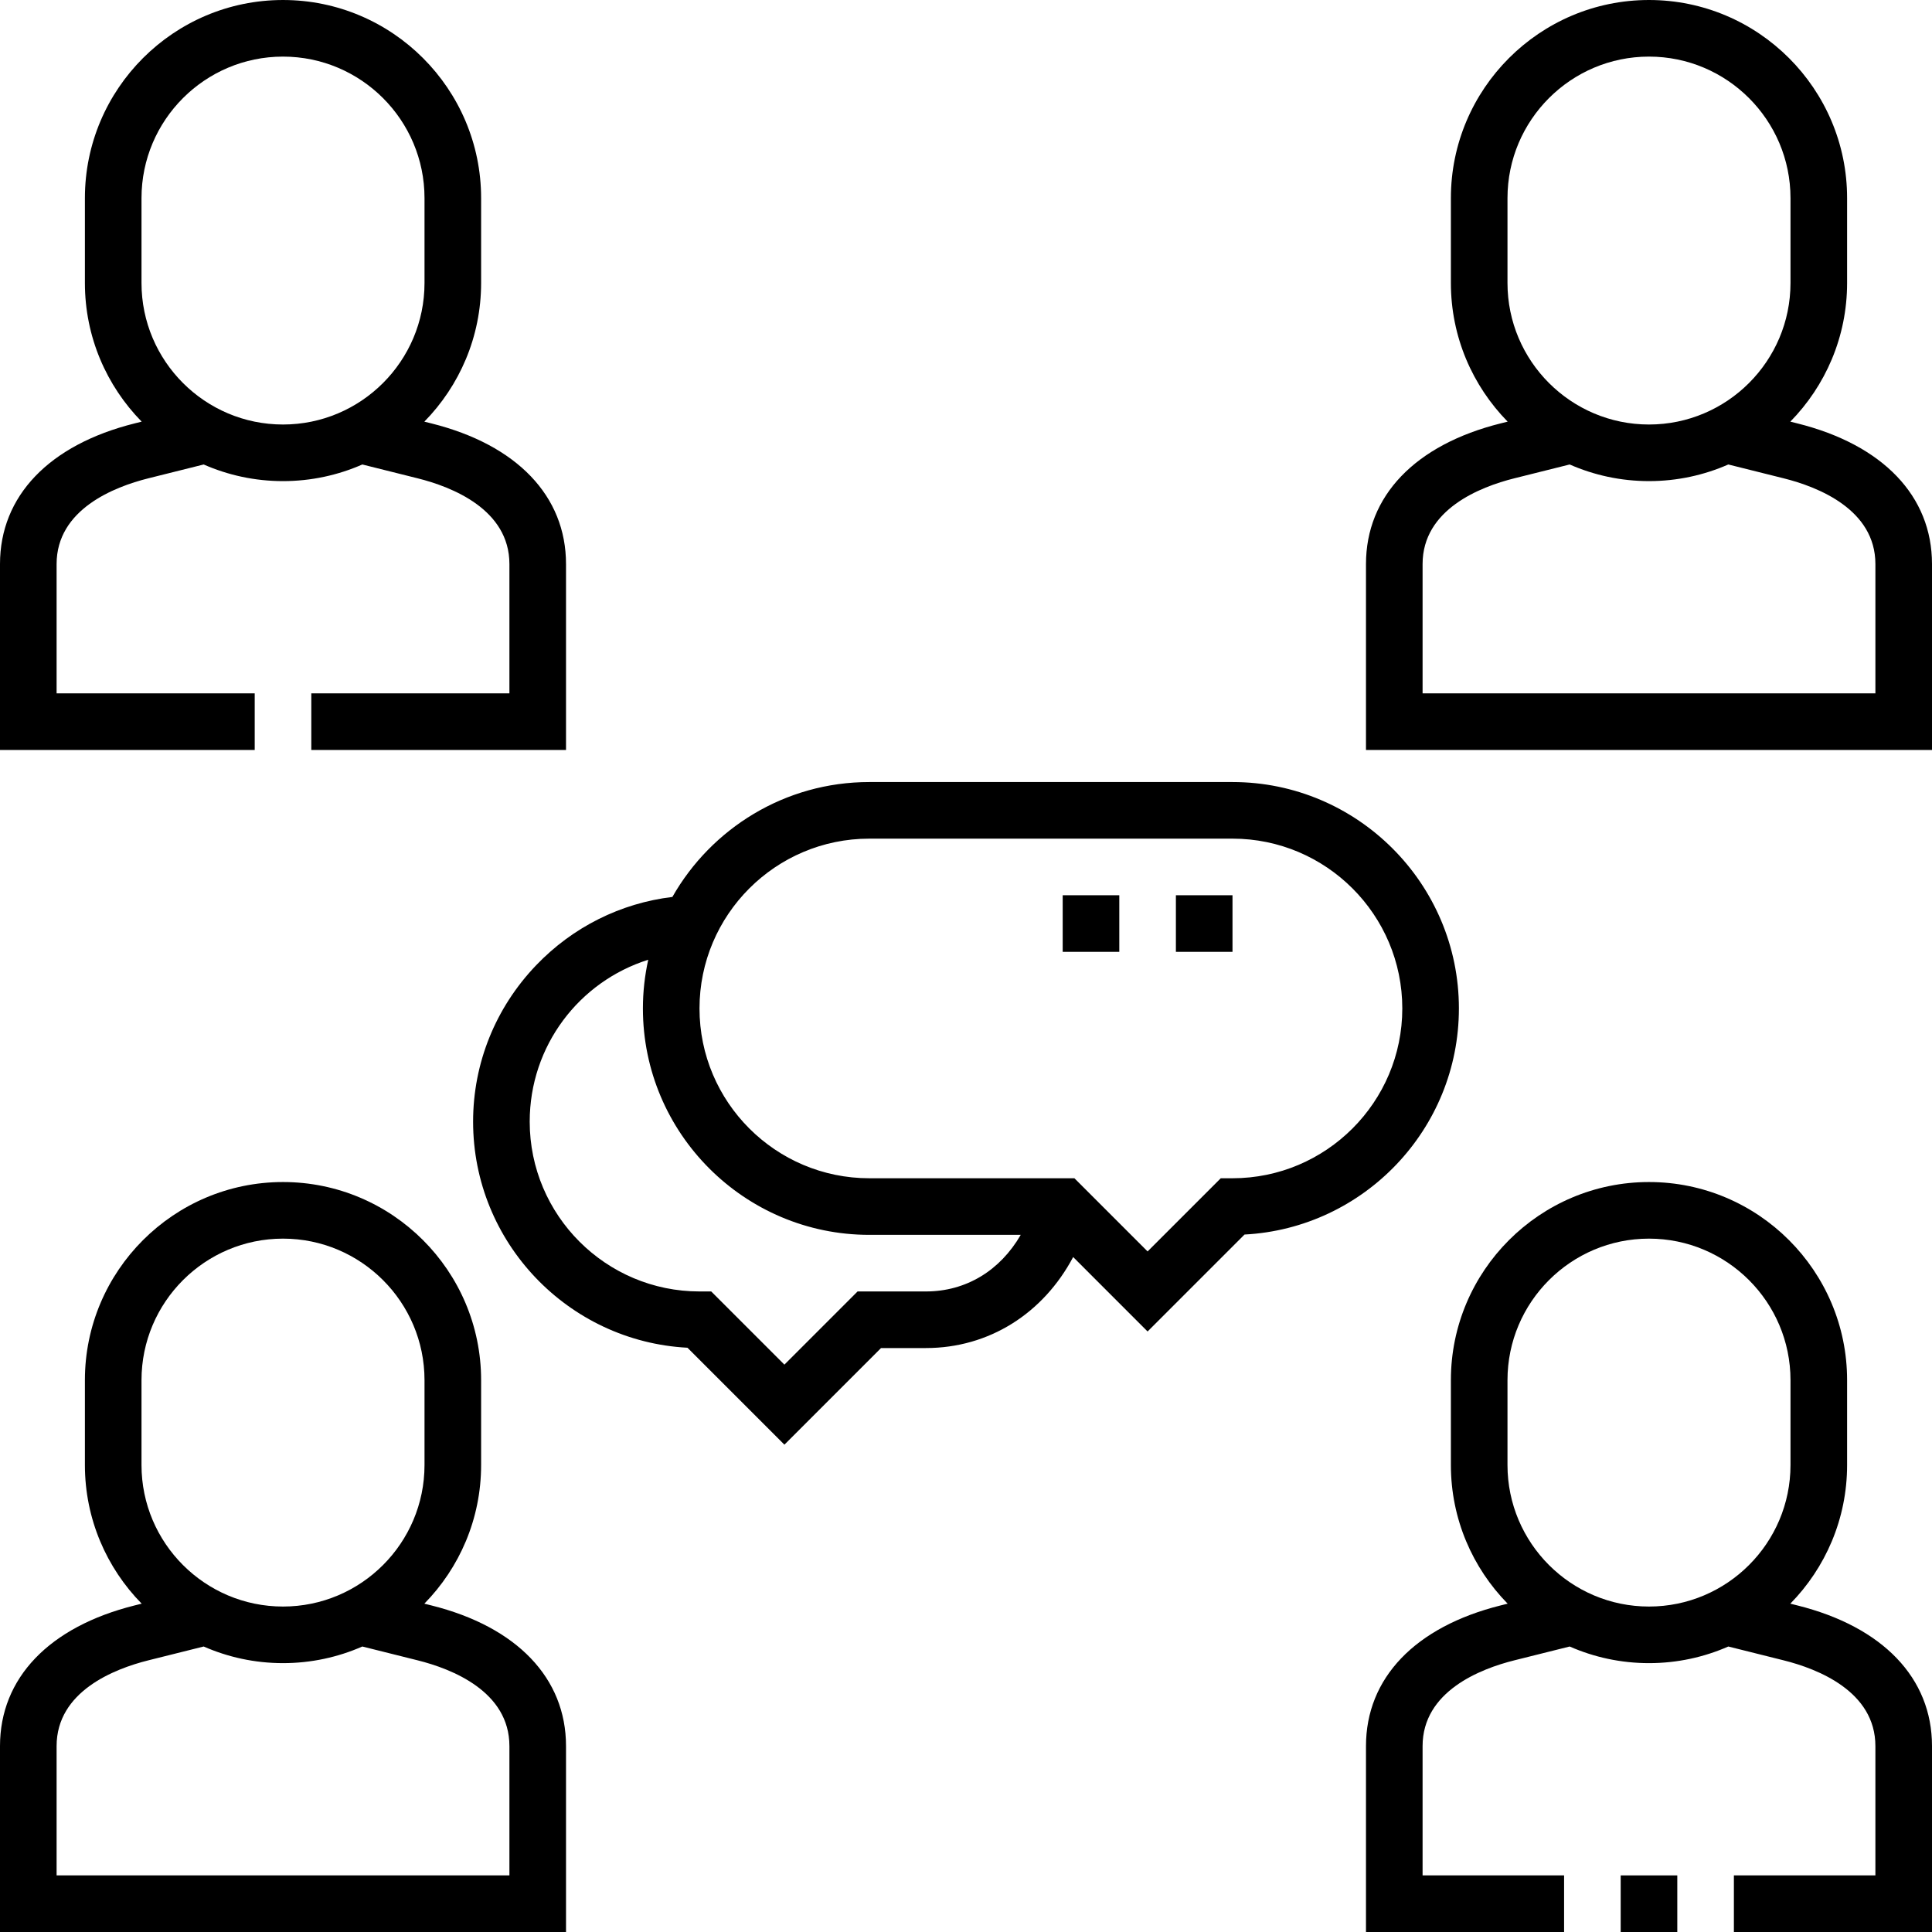 <svg id="Capa_1" enable-background="new 0 0 512 512" height="512" viewBox="0 0 512 512" width="512" xmlns="http://www.w3.org/2000/svg"><g><path d="m386.625 267.25c0-33.084-26.916-60-60-60h-96.249c-22.344 0-41.861 12.286-52.187 30.449-13.706 1.651-26.393 7.97-36.098 18.097-10.779 11.247-16.715 25.969-16.715 41.453 0 32.014 25.203 58.251 56.81 59.915l25.69 25.69 25.606-25.606h11.893c16.714 0 31.089-9.159 39.025-24.118l19.725 19.726 25.69-25.69c31.606-1.664 56.81-27.902 56.81-59.916zm-141.25 74.999h-18.106l-19.393 19.394-19.393-19.394h-3.106c-24.813 0-45-20.187-45-44.999 0-20.089 13.108-37.142 31.412-42.906-.916 4.16-1.413 8.475-1.413 12.906 0 33.084 26.916 60 60 60h40.129c-5.441 9.432-14.467 14.999-25.13 14.999zm81.249-29.999h-3.107l-19.393 19.394-19.393-19.394h-54.356c-24.813 0-45-20.187-45-45s20.187-45 45-45h96.249c24.813 0 45 20.187 45 45s-20.186 45-45 45z"/><path d="m311.625 237.25h15v15h-15z"/><path d="m281.625 237.25h15v15h-15z"/><path d="m429.5 497h15v15h-15z"/><path d="m476.319 425.454-1.863-.466c9.297-9.476 15.044-22.446 15.044-36.738v-22.5c0-28.948-23.551-52.5-52.5-52.5s-52.5 23.552-52.5 52.5v22.5c0 14.292 5.747 27.262 15.044 36.738l-1.864.466c-22.675 5.67-35.68 19.257-35.68 37.276v49.27h52.5v-15h-37.5v-34.27c0-14.481 15.236-20.453 24.318-22.724l14.658-3.664c6.442 2.827 13.55 4.407 21.023 4.407 7.474 0 14.582-1.58 21.023-4.407l14.657 3.664c9.083 2.271 24.319 8.242 24.319 22.724v34.27h-37.5v15h52.502v-49.27c0-18.02-13.005-31.606-35.681-37.276zm-76.819-37.204v-22.5c0-20.678 16.822-37.5 37.5-37.5s37.5 16.822 37.5 37.5v22.5c0 20.678-16.822 37.5-37.5 37.5s-37.5-16.822-37.5-37.5z"/><path d="m114.319 425.454-1.863-.466c9.297-9.476 15.044-22.446 15.044-36.738v-22.5c0-28.948-23.551-52.5-52.5-52.5s-52.5 23.552-52.5 52.5v22.5c0 14.292 5.747 27.262 15.044 36.738l-1.863.466c-22.676 5.67-35.681 19.257-35.681 37.276v49.27h150v-49.27c0-18.02-13.005-31.606-35.681-37.276zm-76.819-59.704c0-20.678 16.822-37.5 37.5-37.5s37.5 16.822 37.5 37.5v22.5c0 20.678-16.822 37.5-37.5 37.5s-37.5-16.822-37.5-37.5zm97.5 131.25h-120v-34.27c0-14.48 15.237-20.453 24.319-22.724l14.658-3.664c6.442 2.827 13.55 4.407 21.023 4.407 7.474 0 14.582-1.58 21.023-4.407l14.658 3.664c9.083 2.271 24.319 8.242 24.319 22.724z"/><path d="m476.319 112.205-1.864-.466c9.297-9.476 15.045-22.447 15.045-36.739v-22.5c0-28.948-23.551-52.5-52.5-52.5s-52.5 23.552-52.5 52.5v22.5c0 14.292 5.748 27.263 15.045 36.739l-1.864.466c-22.676 5.669-35.681 19.256-35.681 37.276v49.269h150v-49.269c0-18.021-13.005-31.608-35.681-37.276zm-76.819-59.705c0-20.678 16.822-37.5 37.5-37.5s37.5 16.822 37.5 37.5v22.5c0 20.678-16.822 37.5-37.5 37.5s-37.5-16.822-37.5-37.5zm97.5 131.25h-120v-34.269c0-14.482 15.236-20.453 24.318-22.724l14.66-3.665c6.441 2.827 13.549 4.407 21.022 4.407s14.581-1.58 21.022-4.407l14.659 3.664c9.083 2.27 24.319 8.241 24.319 22.724z"/><path d="m67.5 183.75h-52.5v-34.269c0-14.482 15.237-20.453 24.319-22.724l14.659-3.664c6.441 2.827 13.549 4.407 21.022 4.407s14.581-1.58 21.022-4.407l14.66 3.665c9.082 2.27 24.318 8.241 24.318 22.724v34.269h-52.5v15h67.5v-49.269c0-18.021-13.005-31.608-35.681-37.276l-1.864-.466c9.297-9.477 15.045-22.448 15.045-36.74v-22.5c0-28.948-23.551-52.5-52.5-52.5s-52.5 23.552-52.5 52.5v22.5c0 14.292 5.748 27.263 15.045 36.739l-1.864.466c-22.676 5.669-35.681 19.256-35.681 37.276v49.269h67.5zm-30-131.25c0-20.678 16.822-37.5 37.5-37.5s37.5 16.822 37.5 37.5v22.5c0 20.678-16.822 37.5-37.5 37.5s-37.5-16.822-37.5-37.5z"/></g></svg>